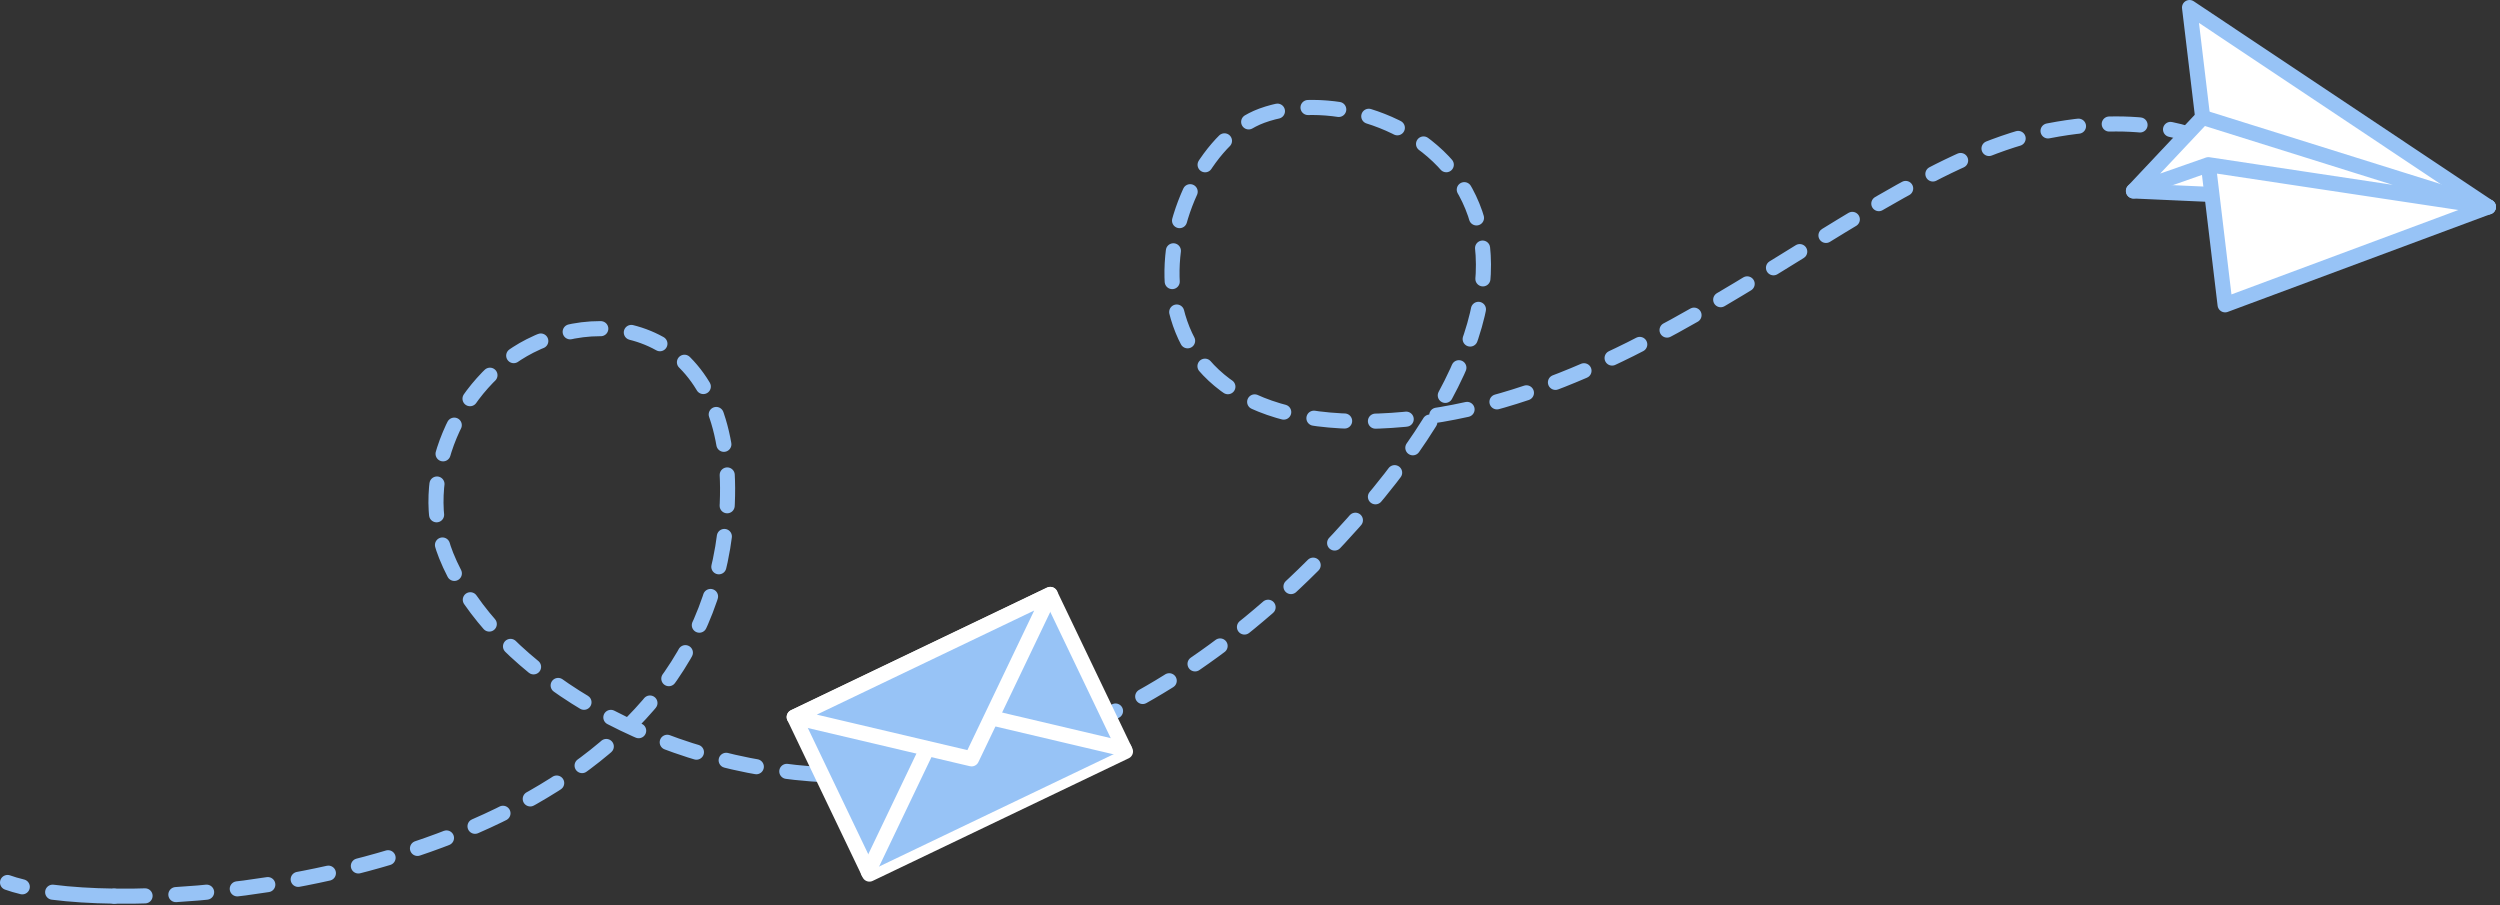 <svg width="497" height="180" viewBox="0 0 497 180" fill="none" xmlns="http://www.w3.org/2000/svg">
<rect x="0" y="0" width="497" height="180" fill="#333333" stroke="none"/>
<g clip-path="url(#clip0)">
<path d="M1.5 175.44C2.36 175.75 3.34 176.04 4.43 176.3" stroke="#97C3F6" stroke-width="3" stroke-linecap="round" stroke-linejoin="round"/>
<path d="M10.47 177.37C14.01 177.82 18.14 178.09 22.71 178.15" stroke="#97C3F6" stroke-width="3" stroke-linecap="round" stroke-linejoin="round"/>
<path d="M22.71 178.15C63.42 178.71 139.2 162.58 144.37 103.41C147.52 67.4 122.98 59.79 105.34 68.79C91.21 76 82.49 94.96 88.71 110.48C103.77 148.04 191.16 187.92 266.21 107.01C327.7 40.72 274.88 14.19 250.85 23C230.41 30.5 216.94 84.37 271.56 83.77C326.2 83.18 369.4 33.36 407.28 26C427.18 22.14 438.82 27.42 443.52 30.43" stroke="#97C3F6" stroke-width="3" stroke-linecap="round" stroke-linejoin="round" stroke-dasharray="6.13 6.13"/>
<path d="M443.54 30.44C445.19 31.5 445.98 32.27 445.98 32.27" stroke="#97C3F6" stroke-width="3" stroke-linecap="round" stroke-linejoin="round"/>
<path d="M208.793 118.169L157.89 142.545L172.843 173.769L223.746 149.393L208.793 118.169Z" fill="#97C3F6" stroke="white" stroke-width="3" stroke-miterlimit="10" stroke-linecap="round" stroke-linejoin="round"/>
<path d="M172.61 173.3L188.25 140.61L223.51 148.92" fill="#97C3F6"/>
<path d="M172.61 173.3L188.25 140.61L223.51 148.92" stroke="white" stroke-width="3" stroke-miterlimit="10" stroke-linecap="round" stroke-linejoin="round"/>
<path d="M208.79 118.18L193.15 150.86L157.89 142.55L208.79 118.18Z" fill="#97C3F6" stroke="white" stroke-width="3" stroke-miterlimit="10" stroke-linecap="round" stroke-linejoin="round"/>
<path d="M424.13 37.96L494.69 41.13L448.94 33.03L439.77 29.12L424.13 37.96Z" fill="white" stroke="#97C3F6" stroke-width="3" stroke-miterlimit="10" stroke-linecap="round" stroke-linejoin="round"/>
<path d="M435.28 1.5L442.35 60.6L494.69 41.13L435.28 1.5Z" fill="white" stroke="#97C3F6" stroke-width="3" stroke-miterlimit="10" stroke-linecap="round" stroke-linejoin="round"/>
<path d="M424.13 37.96L437.89 23.34L494.69 41.13L439.02 32.74L424.13 37.96Z" fill="white" stroke="#97C3F6" stroke-width="3" stroke-miterlimit="10" stroke-linecap="round" stroke-linejoin="round"/>
</g>
<defs>
<clipPath id="clip0">
<rect width="496.19" height="179.66" fill="white"/>
</clipPath>
</defs>
</svg>
